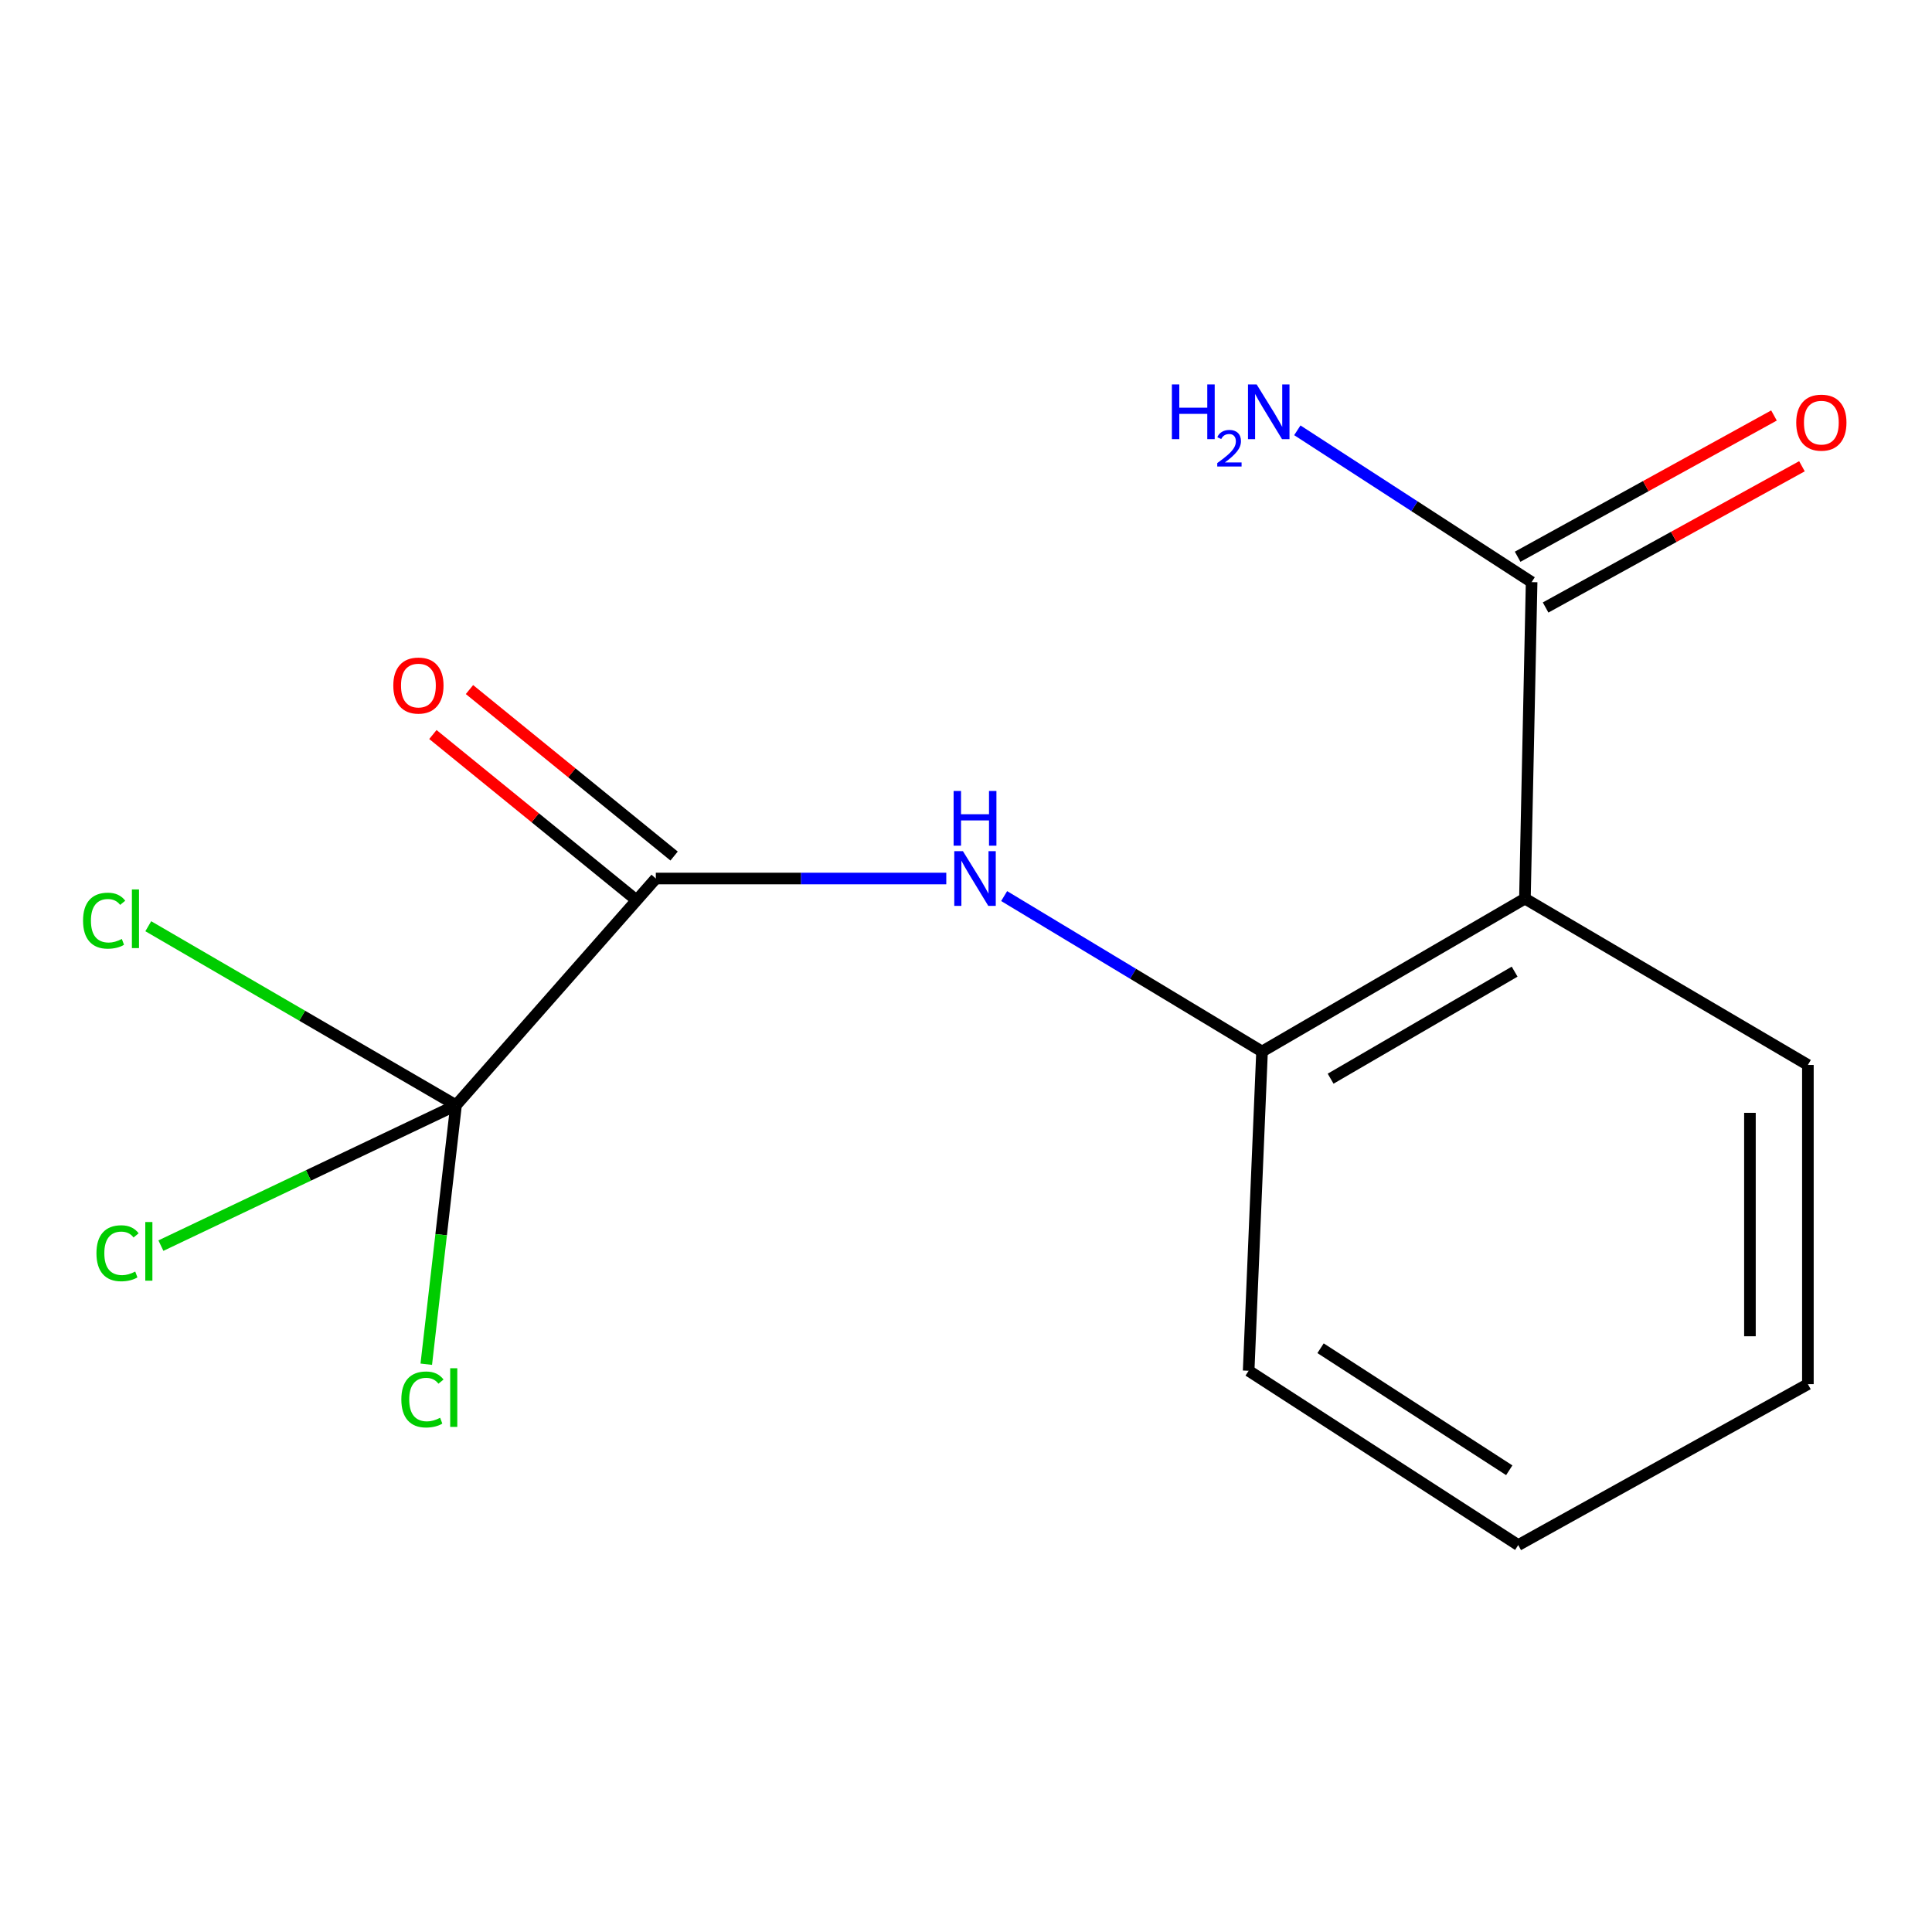 <?xml version='1.0' encoding='iso-8859-1'?>
<svg version='1.1' baseProfile='full'
              xmlns='http://www.w3.org/2000/svg'
                      xmlns:rdkit='http://www.rdkit.org/xml'
                      xmlns:xlink='http://www.w3.org/1999/xlink'
                  xml:space='preserve'
width='1000px' height='1000px' viewBox='0 0 1000 1000'>
<!-- END OF HEADER -->
<rect style='opacity:1.0;fill:#FFFFFF;stroke:none' width='1000' height='1000' x='0' y='0'> </rect>
<path class='bond-0' d='M 236.038,572.052 L 339.454,454.72' style='fill:none;fill-rule:evenodd;stroke:#000000;stroke-width:6px;stroke-linecap:butt;stroke-linejoin:miter;stroke-opacity:1' />
<path class='bond-7' d='M 236.038,572.052 L 159.661,608.391' style='fill:none;fill-rule:evenodd;stroke:#000000;stroke-width:6px;stroke-linecap:butt;stroke-linejoin:miter;stroke-opacity:1' />
<path class='bond-7' d='M 159.661,608.391 L 83.283,644.731' style='fill:none;fill-rule:evenodd;stroke:#00CC00;stroke-width:6px;stroke-linecap:butt;stroke-linejoin:miter;stroke-opacity:1' />
<path class='bond-8' d='M 236.038,572.052 L 156.392,525.733' style='fill:none;fill-rule:evenodd;stroke:#000000;stroke-width:6px;stroke-linecap:butt;stroke-linejoin:miter;stroke-opacity:1' />
<path class='bond-8' d='M 156.392,525.733 L 76.746,479.414' style='fill:none;fill-rule:evenodd;stroke:#00CC00;stroke-width:6px;stroke-linecap:butt;stroke-linejoin:miter;stroke-opacity:1' />
<path class='bond-9' d='M 236.038,572.052 L 228.339,639.083' style='fill:none;fill-rule:evenodd;stroke:#000000;stroke-width:6px;stroke-linecap:butt;stroke-linejoin:miter;stroke-opacity:1' />
<path class='bond-9' d='M 228.339,639.083 L 220.639,706.115' style='fill:none;fill-rule:evenodd;stroke:#00CC00;stroke-width:6px;stroke-linecap:butt;stroke-linejoin:miter;stroke-opacity:1' />
<path class='bond-2' d='M 339.454,454.72 L 414.626,454.72' style='fill:none;fill-rule:evenodd;stroke:#000000;stroke-width:6px;stroke-linecap:butt;stroke-linejoin:miter;stroke-opacity:1' />
<path class='bond-2' d='M 414.626,454.72 L 489.797,454.72' style='fill:none;fill-rule:evenodd;stroke:#0000FF;stroke-width:6px;stroke-linecap:butt;stroke-linejoin:miter;stroke-opacity:1' />
<path class='bond-5' d='M 348.919,443.084 L 295.959,400' style='fill:none;fill-rule:evenodd;stroke:#000000;stroke-width:6px;stroke-linecap:butt;stroke-linejoin:miter;stroke-opacity:1' />
<path class='bond-5' d='M 295.959,400 L 242.998,356.916' style='fill:none;fill-rule:evenodd;stroke:#FF0000;stroke-width:6px;stroke-linecap:butt;stroke-linejoin:miter;stroke-opacity:1' />
<path class='bond-5' d='M 329.988,466.356 L 277.027,423.272' style='fill:none;fill-rule:evenodd;stroke:#000000;stroke-width:6px;stroke-linecap:butt;stroke-linejoin:miter;stroke-opacity:1' />
<path class='bond-5' d='M 277.027,423.272 L 224.066,380.188' style='fill:none;fill-rule:evenodd;stroke:#FF0000;stroke-width:6px;stroke-linecap:butt;stroke-linejoin:miter;stroke-opacity:1' />
<path class='bond-1' d='M 789.297,465.12 L 653.232,544.269' style='fill:none;fill-rule:evenodd;stroke:#000000;stroke-width:6px;stroke-linecap:butt;stroke-linejoin:miter;stroke-opacity:1' />
<path class='bond-1' d='M 783.972,502.924 L 688.726,558.328' style='fill:none;fill-rule:evenodd;stroke:#000000;stroke-width:6px;stroke-linecap:butt;stroke-linejoin:miter;stroke-opacity:1' />
<path class='bond-4' d='M 789.297,465.12 L 792.764,301.306' style='fill:none;fill-rule:evenodd;stroke:#000000;stroke-width:6px;stroke-linecap:butt;stroke-linejoin:miter;stroke-opacity:1' />
<path class='bond-11' d='M 789.297,465.12 L 935.761,551.219' style='fill:none;fill-rule:evenodd;stroke:#000000;stroke-width:6px;stroke-linecap:butt;stroke-linejoin:miter;stroke-opacity:1' />
<path class='bond-3' d='M 519.744,463.808 L 586.488,504.038' style='fill:none;fill-rule:evenodd;stroke:#0000FF;stroke-width:6px;stroke-linecap:butt;stroke-linejoin:miter;stroke-opacity:1' />
<path class='bond-3' d='M 586.488,504.038 L 653.232,544.269' style='fill:none;fill-rule:evenodd;stroke:#000000;stroke-width:6px;stroke-linecap:butt;stroke-linejoin:miter;stroke-opacity:1' />
<path class='bond-12' d='M 653.232,544.269 L 646.299,709.5' style='fill:none;fill-rule:evenodd;stroke:#000000;stroke-width:6px;stroke-linecap:butt;stroke-linejoin:miter;stroke-opacity:1' />
<path class='bond-6' d='M 800.002,314.443 L 866.344,277.888' style='fill:none;fill-rule:evenodd;stroke:#000000;stroke-width:6px;stroke-linecap:butt;stroke-linejoin:miter;stroke-opacity:1' />
<path class='bond-6' d='M 866.344,277.888 L 932.686,241.333' style='fill:none;fill-rule:evenodd;stroke:#FF0000;stroke-width:6px;stroke-linecap:butt;stroke-linejoin:miter;stroke-opacity:1' />
<path class='bond-6' d='M 785.525,288.168 L 851.867,251.613' style='fill:none;fill-rule:evenodd;stroke:#000000;stroke-width:6px;stroke-linecap:butt;stroke-linejoin:miter;stroke-opacity:1' />
<path class='bond-6' d='M 851.867,251.613 L 918.209,215.058' style='fill:none;fill-rule:evenodd;stroke:#FF0000;stroke-width:6px;stroke-linecap:butt;stroke-linejoin:miter;stroke-opacity:1' />
<path class='bond-10' d='M 792.764,301.306 L 732.128,262.016' style='fill:none;fill-rule:evenodd;stroke:#000000;stroke-width:6px;stroke-linecap:butt;stroke-linejoin:miter;stroke-opacity:1' />
<path class='bond-10' d='M 732.128,262.016 L 671.492,222.726' style='fill:none;fill-rule:evenodd;stroke:#0000FF;stroke-width:6px;stroke-linecap:butt;stroke-linejoin:miter;stroke-opacity:1' />
<path class='bond-15' d='M 935.761,551.219 L 935.761,716.433' style='fill:none;fill-rule:evenodd;stroke:#000000;stroke-width:6px;stroke-linecap:butt;stroke-linejoin:miter;stroke-opacity:1' />
<path class='bond-15' d='M 905.762,576.001 L 905.762,691.651' style='fill:none;fill-rule:evenodd;stroke:#000000;stroke-width:6px;stroke-linecap:butt;stroke-linejoin:miter;stroke-opacity:1' />
<path class='bond-14' d='M 646.299,709.5 L 785.83,799.732' style='fill:none;fill-rule:evenodd;stroke:#000000;stroke-width:6px;stroke-linecap:butt;stroke-linejoin:miter;stroke-opacity:1' />
<path class='bond-14' d='M 683.519,697.843 L 781.191,761.006' style='fill:none;fill-rule:evenodd;stroke:#000000;stroke-width:6px;stroke-linecap:butt;stroke-linejoin:miter;stroke-opacity:1' />
<path class='bond-13' d='M 935.761,716.433 L 785.83,799.732' style='fill:none;fill-rule:evenodd;stroke:#000000;stroke-width:6px;stroke-linecap:butt;stroke-linejoin:miter;stroke-opacity:1' />
<path  class='atom-3' d='M 498.408 440.56
L 507.688 455.56
Q 508.608 457.04, 510.088 459.72
Q 511.568 462.4, 511.648 462.56
L 511.648 440.56
L 515.408 440.56
L 515.408 468.88
L 511.528 468.88
L 501.568 452.48
Q 500.408 450.56, 499.168 448.36
Q 497.968 446.16, 497.608 445.48
L 497.608 468.88
L 493.928 468.88
L 493.928 440.56
L 498.408 440.56
' fill='#0000FF'/>
<path  class='atom-3' d='M 493.588 409.408
L 497.428 409.408
L 497.428 421.448
L 511.908 421.448
L 511.908 409.408
L 515.748 409.408
L 515.748 437.728
L 511.908 437.728
L 511.908 424.648
L 497.428 424.648
L 497.428 437.728
L 493.588 437.728
L 493.588 409.408
' fill='#0000FF'/>
<path  class='atom-6' d='M 203.572 354.835
Q 203.572 348.035, 206.932 344.235
Q 210.292 340.435, 216.572 340.435
Q 222.852 340.435, 226.212 344.235
Q 229.572 348.035, 229.572 354.835
Q 229.572 361.715, 226.172 365.635
Q 222.772 369.515, 216.572 369.515
Q 210.332 369.515, 206.932 365.635
Q 203.572 361.755, 203.572 354.835
M 216.572 366.315
Q 220.892 366.315, 223.212 363.435
Q 225.572 360.515, 225.572 354.835
Q 225.572 349.275, 223.212 346.475
Q 220.892 343.635, 216.572 343.635
Q 212.252 343.635, 209.892 346.435
Q 207.572 349.235, 207.572 354.835
Q 207.572 360.555, 209.892 363.435
Q 212.252 366.315, 216.572 366.315
' fill='#FF0000'/>
<path  class='atom-7' d='M 929.728 218.754
Q 929.728 211.954, 933.088 208.154
Q 936.448 204.354, 942.728 204.354
Q 949.008 204.354, 952.368 208.154
Q 955.728 211.954, 955.728 218.754
Q 955.728 225.634, 952.328 229.554
Q 948.928 233.434, 942.728 233.434
Q 936.488 233.434, 933.088 229.554
Q 929.728 225.674, 929.728 218.754
M 942.728 230.234
Q 947.048 230.234, 949.368 227.354
Q 951.728 224.434, 951.728 218.754
Q 951.728 213.194, 949.368 210.394
Q 947.048 207.554, 942.728 207.554
Q 938.408 207.554, 936.048 210.354
Q 933.728 213.154, 933.728 218.754
Q 933.728 224.474, 936.048 227.354
Q 938.408 230.234, 942.728 230.234
' fill='#FF0000'/>
<path  class='atom-8' d='M 49.921 648.681
Q 49.921 641.641, 53.201 637.961
Q 56.521 634.241, 62.801 634.241
Q 68.641 634.241, 71.761 638.361
L 69.121 640.521
Q 66.841 637.521, 62.801 637.521
Q 58.521 637.521, 56.241 640.401
Q 54.001 643.241, 54.001 648.681
Q 54.001 654.281, 56.321 657.161
Q 58.681 660.041, 63.241 660.041
Q 66.361 660.041, 70.001 658.161
L 71.121 661.161
Q 69.641 662.121, 67.401 662.681
Q 65.161 663.241, 62.681 663.241
Q 56.521 663.241, 53.201 659.481
Q 49.921 655.721, 49.921 648.681
' fill='#00CC00'/>
<path  class='atom-8' d='M 75.201 632.521
L 78.881 632.521
L 78.881 662.881
L 75.201 662.881
L 75.201 632.521
' fill='#00CC00'/>
<path  class='atom-9' d='M 42.988 476.533
Q 42.988 469.493, 46.268 465.813
Q 49.588 462.093, 55.868 462.093
Q 61.708 462.093, 64.828 466.213
L 62.188 468.373
Q 59.908 465.373, 55.868 465.373
Q 51.588 465.373, 49.308 468.253
Q 47.068 471.093, 47.068 476.533
Q 47.068 482.133, 49.388 485.013
Q 51.748 487.893, 56.308 487.893
Q 59.428 487.893, 63.068 486.013
L 64.188 489.013
Q 62.708 489.973, 60.468 490.533
Q 58.228 491.093, 55.748 491.093
Q 49.588 491.093, 46.268 487.333
Q 42.988 483.573, 42.988 476.533
' fill='#00CC00'/>
<path  class='atom-9' d='M 68.268 460.373
L 71.948 460.373
L 71.948 490.733
L 68.268 490.733
L 68.268 460.373
' fill='#00CC00'/>
<path  class='atom-10' d='M 207.735 724.363
Q 207.735 717.323, 211.015 713.643
Q 214.335 709.923, 220.615 709.923
Q 226.455 709.923, 229.575 714.043
L 226.935 716.203
Q 224.655 713.203, 220.615 713.203
Q 216.335 713.203, 214.055 716.083
Q 211.815 718.923, 211.815 724.363
Q 211.815 729.963, 214.135 732.843
Q 216.495 735.723, 221.055 735.723
Q 224.175 735.723, 227.815 733.843
L 228.935 736.843
Q 227.455 737.803, 225.215 738.363
Q 222.975 738.923, 220.495 738.923
Q 214.335 738.923, 211.015 735.163
Q 207.735 731.403, 207.735 724.363
' fill='#00CC00'/>
<path  class='atom-10' d='M 233.015 708.203
L 236.695 708.203
L 236.695 738.563
L 233.015 738.563
L 233.015 708.203
' fill='#00CC00'/>
<path  class='atom-11' d='M 606.566 198.98
L 610.406 198.98
L 610.406 211.02
L 624.886 211.02
L 624.886 198.98
L 628.726 198.98
L 628.726 227.3
L 624.886 227.3
L 624.886 214.22
L 610.406 214.22
L 610.406 227.3
L 606.566 227.3
L 606.566 198.98
' fill='#0000FF'/>
<path  class='atom-11' d='M 630.099 226.307
Q 630.785 224.538, 632.422 223.561
Q 634.059 222.558, 636.329 222.558
Q 639.154 222.558, 640.738 224.089
Q 642.322 225.62, 642.322 228.339
Q 642.322 231.111, 640.263 233.699
Q 638.23 236.286, 634.006 239.348
L 642.639 239.348
L 642.639 241.46
L 630.046 241.46
L 630.046 239.691
Q 633.531 237.21, 635.59 235.362
Q 637.676 233.514, 638.679 231.851
Q 639.682 230.187, 639.682 228.471
Q 639.682 226.676, 638.784 225.673
Q 637.887 224.67, 636.329 224.67
Q 634.824 224.67, 633.821 225.277
Q 632.818 225.884, 632.105 227.231
L 630.099 226.307
' fill='#0000FF'/>
<path  class='atom-11' d='M 650.439 198.98
L 659.719 213.98
Q 660.639 215.46, 662.119 218.14
Q 663.599 220.82, 663.679 220.98
L 663.679 198.98
L 667.439 198.98
L 667.439 227.3
L 663.559 227.3
L 653.599 210.9
Q 652.439 208.98, 651.199 206.78
Q 649.999 204.58, 649.639 203.9
L 649.639 227.3
L 645.959 227.3
L 645.959 198.98
L 650.439 198.98
' fill='#0000FF'/>
</svg>
